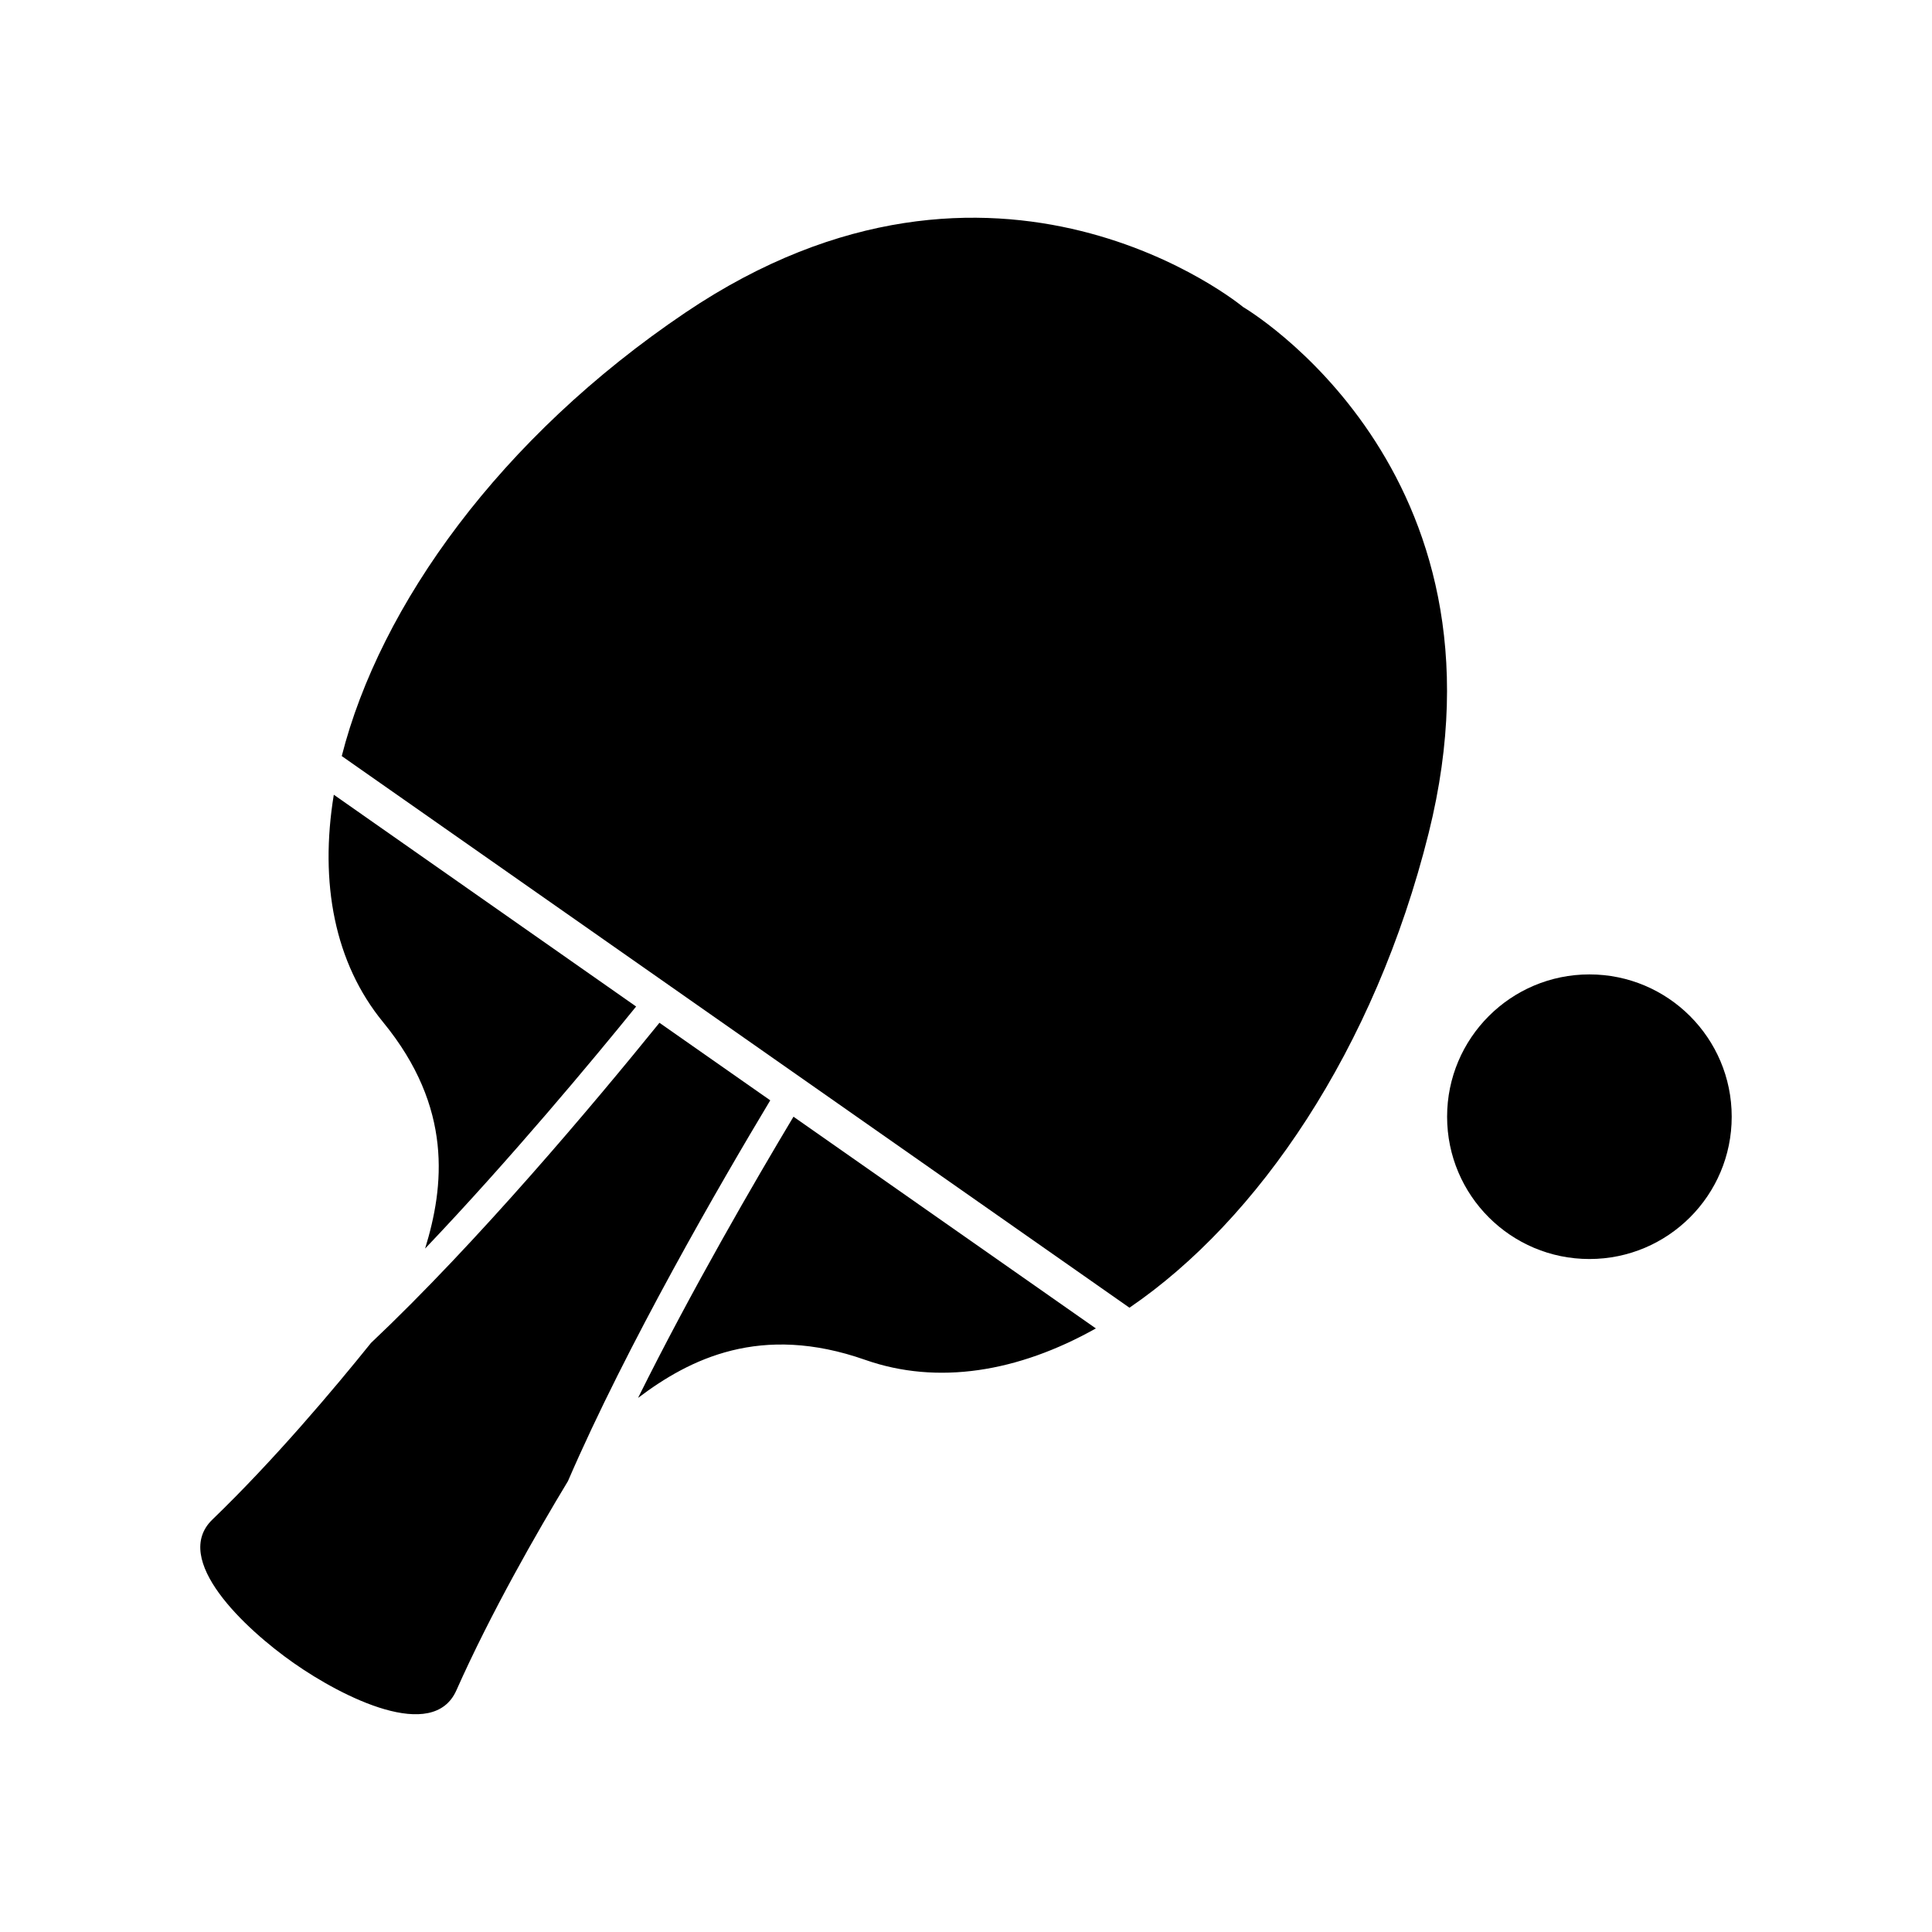 <?xml version="1.0" encoding="UTF-8"?>
<!-- Uploaded to: ICON Repo, www.svgrepo.com, Generator: ICON Repo Mixer Tools -->
<svg fill="#000000" width="800px" height="800px" version="1.1" viewBox="144 144 512 512" xmlns="http://www.w3.org/2000/svg">
 <g>
  <path d="m473.45 225.37s-65.242-54.227-147.82 1.477c-49.047 33.074-80.895 77.57-91.062 117.52l208.75 146.19c34.074-23.234 64.984-68.375 79.293-125.78 24.113-96.645-49.168-139.41-49.168-139.41z"/>
  <path d="m256.66 474.88c22.672-23.805 44.586-50.152 55.922-64.145l-80.121-56.125c-3.82 23.352 0.191 44.586 13.09 60.305 18.574 22.672 16.141 43.59 11.109 59.965z"/>
  <path d="m313.09 514.46c13.68-10.336 32.504-19.809 60.188-10.086 19.188 6.742 40.523 3.258 61.137-8.328l-80.133-56.109c-10.09 16.844-26.949 45.82-41.191 74.523z"/>
  <path d="m318.76 415.05c-17.391 21.488-48.289 58.266-76.453 84.852-9.875 12.285-25.727 31.094-42.02 46.797-10.922 10.543 8.469 28.863 21.551 38.027 13.082 9.168 36.93 21.109 43.102 7.246 9.188-20.672 21.43-41.984 29.574-55.461 15.645-36.223 40.508-79.082 53.613-100.91z"/>
  <path d="m602.92 439.94c0 20.828-16.887 37.711-37.711 37.711-20.828 0-37.711-16.883-37.711-37.711 0-20.824 16.883-37.711 37.711-37.711 20.824 0 37.711 16.887 37.711 37.711"/>
 </g>
</svg>